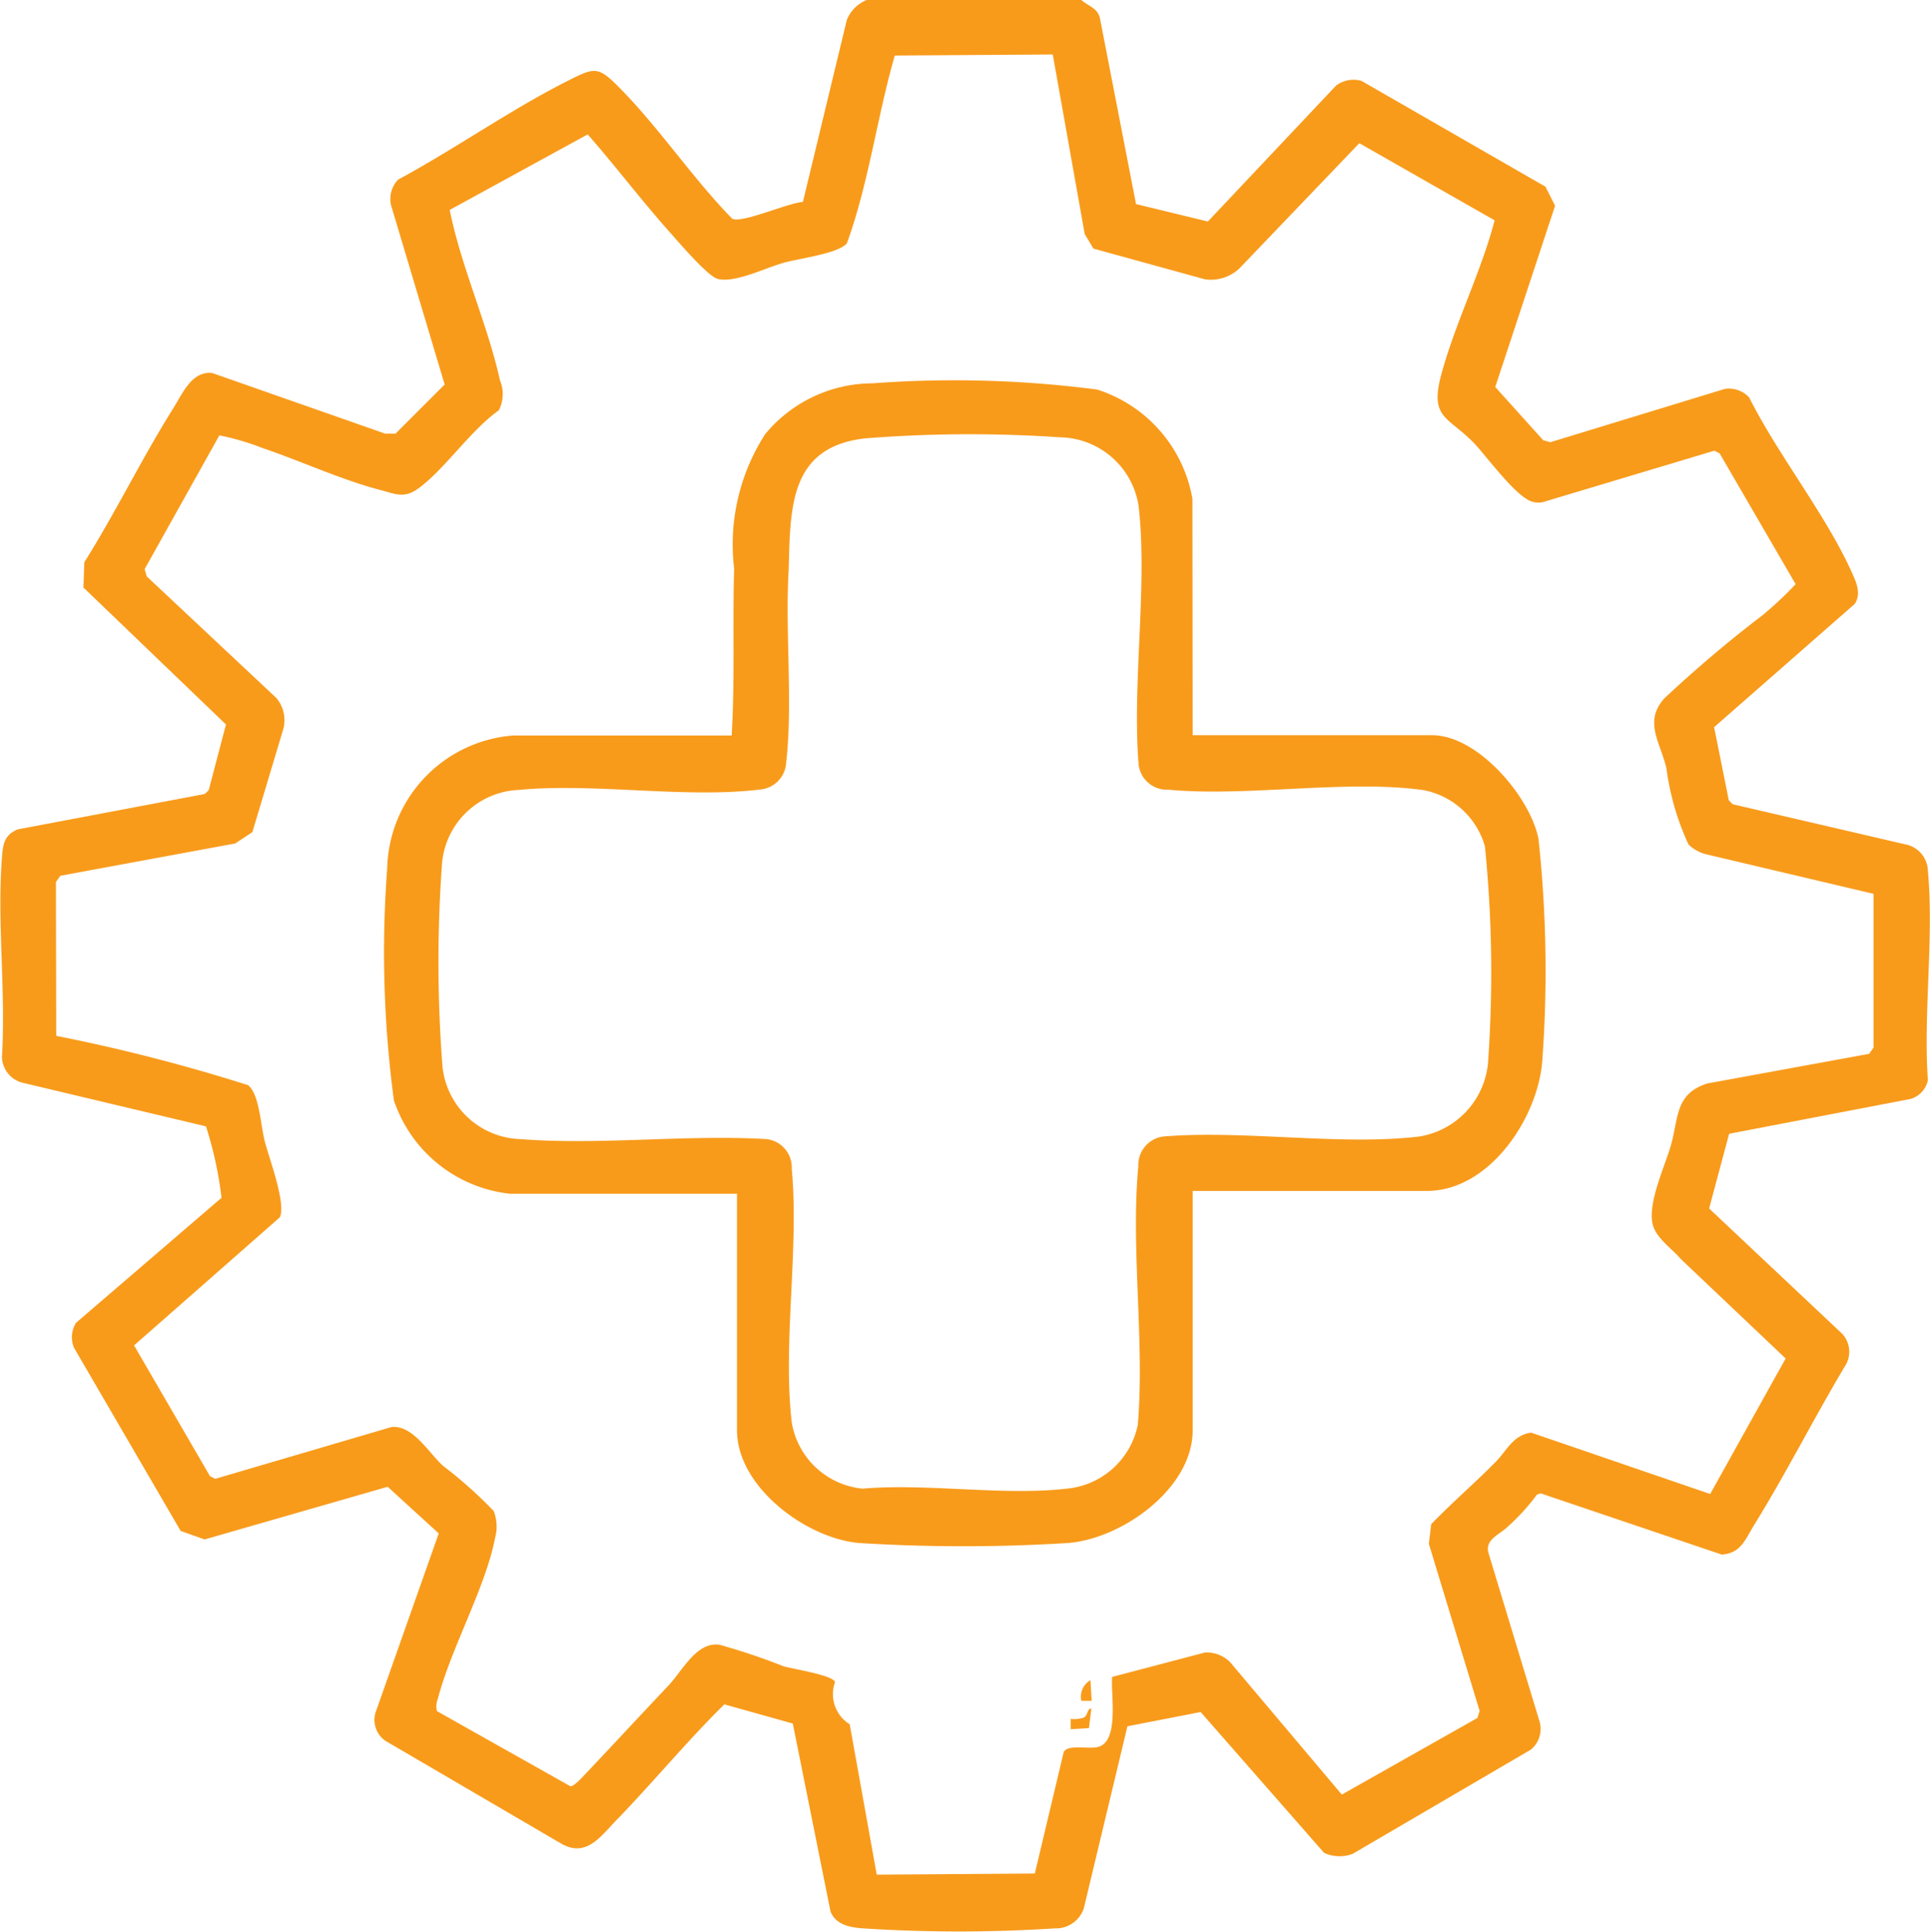 <svg xmlns="http://www.w3.org/2000/svg" width="30.995" height="31.03" viewBox="0 0 30.995 31.03">
  <g id="_5tJ9he" data-name="5tJ9he" transform="translate(-2329.605 -794.125)">
    <g id="Group_127" data-name="Group 127">
      <g id="Group_126" data-name="Group 126">
        <path id="Path_138" data-name="Path 138" d="M2346.971,794.125c.112.1.268.13.3.3l.578,2.978,1.154.28,2.06-2.185a.469.469,0,0,1,.407-.074l2.955,1.7.154.306-.961,2.911.77.855.115.032,2.808-.858a.451.451,0,0,1,.384.137c.461.92,1.23,1.883,1.644,2.8.074.165.162.343.055.516l-2.261,1.982.236,1.176.063.062,2.767.643a.445.445,0,0,1,.367.423c.1,1.068-.075,2.284,0,3.368a.4.4,0,0,1-.279.3l-2.913.559-.321,1.2,2.143,2.018a.43.43,0,0,1,.061.477c-.511.852-.961,1.748-1.483,2.592-.14.226-.21.452-.518.472l-2.907-.983-.059.018a3.488,3.488,0,0,1-.478.523c-.124.122-.37.2-.3.425l.813,2.683a.432.432,0,0,1-.135.467l-2.86,1.673a.594.594,0,0,1-.461-.015l-1.982-2.262-1.176.229-.7,2.922a.471.471,0,0,1-.466.324,23.788,23.788,0,0,1-3.08,0c-.207-.015-.432-.054-.522-.269l-.606-3.021-1.1-.308c-.608.6-1.151,1.26-1.744,1.872-.246.254-.474.59-.869.368l-2.834-1.657a.411.411,0,0,1-.155-.449l1.016-2.88-.82-.749-2.94.846-.385-.137-1.713-2.943a.438.438,0,0,1,.033-.4l2.337-2.008a6.186,6.186,0,0,0-.25-1.147l-2.943-.7a.439.439,0,0,1-.334-.414c.065-1.042-.08-2.174,0-3.2.016-.213.033-.363.251-.456l3.007-.569.063-.062.277-1.054-2.289-2.2.014-.406c.507-.806.925-1.672,1.431-2.477.146-.232.295-.6.625-.562l2.775.973.167,0,.789-.789-.862-2.883a.454.454,0,0,1,.113-.407c.9-.486,1.772-1.1,2.677-1.563.5-.253.527-.276.923.131.616.633,1.145,1.423,1.768,2.06.164.075.9-.258,1.134-.27l.705-2.922a.575.575,0,0,1,.322-.323Zm-.459.875-2.537.017c-.287.995-.417,2.045-.769,3.015-.132.165-.775.246-1.017.314-.29.081-.773.325-1.052.261-.166-.038-.655-.619-.8-.78-.444-.5-.853-1.041-1.294-1.543l-2.216,1.213c.185.919.608,1.833.808,2.74a.567.567,0,0,1-.02.48c-.449.313-.891.976-1.311,1.267-.217.151-.365.07-.593.011-.608-.157-1.291-.471-1.9-.677a4.084,4.084,0,0,0-.683-.2l-1.2,2.148.033.117,2.082,1.953a.554.554,0,0,1,.115.488l-.5,1.667-.276.182-2.808.519-.071.1.005,2.471a28.265,28.265,0,0,1,3.083.793c.185.155.2.659.268.908.07.272.342.989.241,1.213l-2.342,2.058,1.219,2.1.085.043,2.831-.832c.34-.033.586.4.826.623a7.078,7.078,0,0,1,.814.725.687.687,0,0,1,.021.44c-.145.771-.709,1.774-.917,2.576a.319.319,0,0,0-.014.2l2.142,1.206c.063.005.213-.168.264-.221.439-.464.87-.93,1.309-1.394.225-.237.451-.709.82-.658a10.312,10.312,0,0,1,1.03.346c.153.045.8.143.827.255a.57.57,0,0,0,.236.677l.434,2.415,2.539-.018.463-1.949c.068-.132.384-.046.543-.082.359-.08.21-.85.236-1.127l1.49-.392a.531.531,0,0,1,.406.157l1.792,2.125,2.178-1.231.035-.113-.815-2.683.037-.316c.334-.346.7-.66,1.035-1,.175-.176.278-.431.57-.471l2.876.986,1.212-2.177-1.687-1.6c-.136-.16-.368-.316-.438-.519-.111-.327.167-.926.272-1.27.14-.459.059-.855.594-1.028l2.6-.476.07-.1,0-2.47-2.708-.64a.639.639,0,0,1-.263-.152,4.208,4.208,0,0,1-.355-1.226c-.1-.421-.368-.747-.034-1.121a20.355,20.355,0,0,1,1.576-1.335,5.834,5.834,0,0,0,.533-.5l-1.22-2.1-.084-.044-2.754.826a.32.32,0,0,1-.144,0c-.256-.037-.744-.714-.946-.929-.424-.451-.738-.4-.542-1.122.222-.824.639-1.644.856-2.475l-2.173-1.239-1.925,2.011a.67.67,0,0,1-.552.176l-1.793-.494-.14-.234Z" fill="#f89b1b"/>
        <path id="Path_139" data-name="Path 139" d="M2348.759,805.934h3.846c.73,0,1.569.983,1.707,1.661a19.774,19.774,0,0,1,.062,3.559c-.063.919-.846,2.1-1.852,2.1h-3.763V817.1c0,.937-1.144,1.749-2.015,1.81a27.2,27.2,0,0,1-3.33,0c-.853-.067-1.973-.9-1.973-1.81v-3.8H2337.8a2.219,2.219,0,0,1-1.869-1.5,17.93,17.93,0,0,1-.108-3.721,2.192,2.192,0,0,1,2.019-2.14h3.513c.054-.892.013-1.789.04-2.683a3.266,3.266,0,0,1,.5-2.16,2.245,2.245,0,0,1,1.723-.814,17.739,17.739,0,0,1,3.607.1,2.245,2.245,0,0,1,1.53,1.755Zm-5.248-4.769c-1.249.135-1.21,1.139-1.241,2.127-.057.973.069,2.124-.039,3.079a.46.46,0,0,1-.436.437c-1.185.143-2.645-.11-3.863.005a1.291,1.291,0,0,0-1.231,1.222,21.818,21.818,0,0,0,.011,3.231,1.3,1.3,0,0,0,1.255,1.156c1.27.1,2.669-.077,3.953,0a.458.458,0,0,1,.4.477c.12,1.28-.147,2.811,0,4.072a1.278,1.278,0,0,0,1.14,1.065c1.053-.092,2.329.129,3.357-.01a1.285,1.285,0,0,0,1.061-1.018c.112-1.336-.116-2.834.008-4.15a.461.461,0,0,1,.4-.478c1.3-.108,2.846.151,4.113,0a1.321,1.321,0,0,0,1.108-1.262,20.245,20.245,0,0,0-.055-3.4,1.276,1.276,0,0,0-.976-.9c-1.235-.178-2.834.111-4.108-.009a.457.457,0,0,1-.477-.4c-.106-1.316.146-2.866,0-4.154a1.3,1.3,0,0,0-1.264-1.106A21.457,21.457,0,0,0,2343.511,801.165Z" fill="#f89b1b"/>
        <path id="Path_140" data-name="Path 140" d="M2346.8,821.9v-.165a.5.5,0,0,0,.208-.021c.073-.036.051-.145.124-.146l-.039.314Z" fill="#f89b1b"/>
        <path id="Path_141" data-name="Path 141" d="M2347.137,821.444h-.166a.307.307,0,0,1,.146-.332Z" fill="#f89b1b"/>
      </g>
    </g>
  </g>
</svg>

